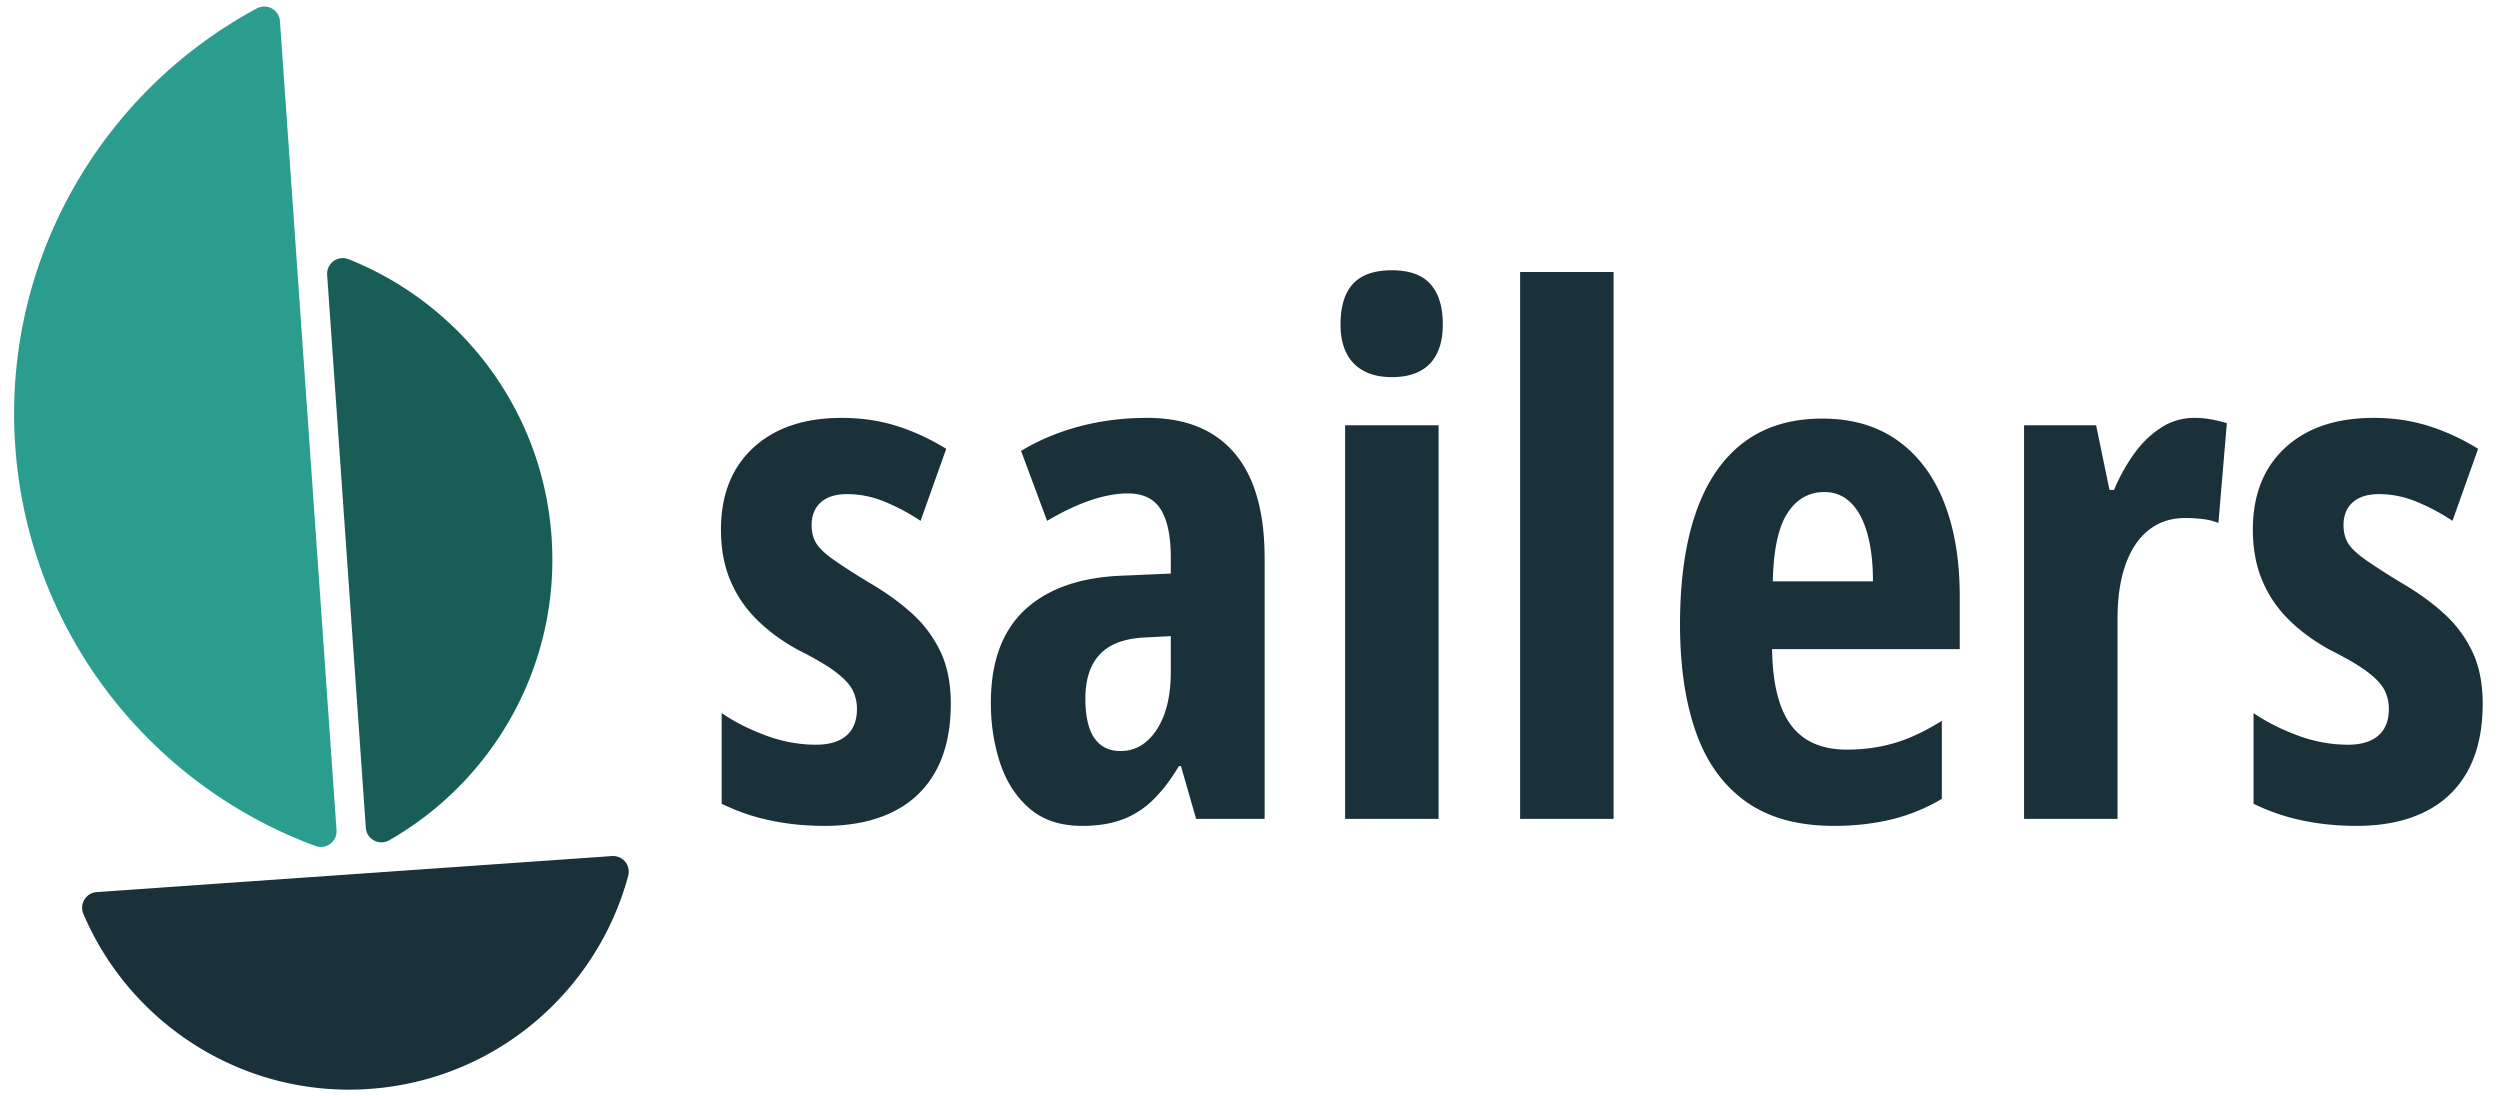 <svg xmlns="http://www.w3.org/2000/svg" xml:space="preserve" style="fill-rule:evenodd;clip-rule:evenodd;stroke-linejoin:round;stroke-miterlimit:2" viewBox="0 0 342 150"><path id="logo" d="M0 0h341.667v150H0Z" style="fill:none"/><path d="M130.069 96.251q0 5.481-2.043 9.207t-5.914 5.625-9.303 1.899q-3.894 0-7.427-.745a28.2 28.2 0 0 1-6.659-2.284V97.55q2.596 1.778 6.01 3.052t6.923 1.274q2.692 0 4.134-1.25t1.442-3.653q0-1.347-.576-2.524-.577-1.179-2.308-2.5-1.731-1.323-5.192-3.053-3.318-1.827-5.673-4.183a16.4 16.4 0 0 1-3.606-5.384q-1.25-3.029-1.25-6.875 0-7.116 4.423-11.202t12.115-4.086q3.942 0 7.428 1.081 3.485 1.083 6.851 3.149l-3.51 9.856a28.3 28.3 0 0 0-4.855-2.596q-2.549-1.058-5.193-1.058-2.355 0-3.605 1.13t-1.25 3.101q0 1.394.577 2.404.576 1.01 2.283 2.235t5.024 3.245q3.318 1.924 5.817 4.183a16.7 16.7 0 0 1 3.919 5.24q1.418 2.98 1.418 7.115" style="fill:#1a3139;fill-rule:nonzero"/><path d="M156.943 57.166q7.837 0 11.947 4.831 4.111 4.832 4.111 14.399v35.624h-9.375l-2.067-7.211h-.289q-1.635 2.74-3.485 4.567a11.95 11.95 0 0 1-4.207 2.717q-2.356.889-5.529.889-4.471 0-7.235-2.404t-4.015-6.25-1.25-8.173q0-8.413 4.664-12.74t13.269-4.663l6.682-.289V76.3q0-4.423-1.37-6.611-1.37-2.187-4.495-2.187-2.307 0-5.048.913-2.74.914-6.009 2.837l-3.558-9.567q3.654-2.212 8.029-3.366 4.374-1.153 9.23-1.153m3.221 29.855-3.605.192q-4.087.192-6.082 2.284t-1.995 6.081q0 3.606 1.226 5.385t3.581 1.779q3.03 0 4.952-2.933t1.923-7.884ZM196.798 58.175v53.845H184.01V58.175Zm-6.394-21.201q3.606 0 5.289 1.899t1.682 5.504q0 3.51-1.755 5.361t-5.216 1.851q-3.365 0-5.192-1.851t-1.827-5.361q0-3.7 1.707-5.552 1.706-1.851 5.312-1.851M207.952 37.214h12.788v74.806h-12.788ZM249.297 57.262q6.058 0 10.265 2.981 4.206 2.98 6.37 8.437 2.163 5.457 2.163 12.908V88.8h-25.673q.097 7.067 2.597 10.408t7.644 3.341q3.413 0 6.466-.889t6.514-3.053v10.673a24.8 24.8 0 0 1-6.875 2.813q-3.653.888-7.884.889-7.404 0-12.067-3.341t-6.827-9.519-2.163-14.688q0-9.086 2.187-15.36 2.188-6.274 6.514-9.543 4.328-3.269 10.769-3.269m.289 10.048q-3.174 0-5.048 2.86t-2.019 9.351h13.701q0-3.798-.769-6.538-.77-2.74-2.259-4.207-1.491-1.466-3.606-1.466M300.21 57.166q1.057 0 2.067.168t2.356.553l-1.154 13.653a8.5 8.5 0 0 0-2.091-.528 19.5 19.5 0 0 0-2.476-.145q-2.212 0-3.942.962-1.731.961-2.909 2.764t-1.779 4.327q-.6 2.525-.601 5.649v27.451h-12.788V58.175h9.856l1.827 8.846h.625a25 25 0 0 1 2.644-4.807q1.585-2.26 3.702-3.654a8.3 8.3 0 0 1 4.663-1.394M339.632 96.251q0 5.481-2.043 9.207t-5.913 5.625-9.303 1.899q-3.894 0-7.428-.745a28.2 28.2 0 0 1-6.658-2.284V97.55q2.596 1.778 6.009 3.052t6.923 1.274q2.692 0 4.135-1.25t1.442-3.653q0-1.347-.577-2.524-.577-1.179-2.308-2.5-1.73-1.323-5.192-3.053-3.317-1.827-5.673-4.183a16.4 16.4 0 0 1-3.605-5.384q-1.25-3.029-1.25-6.875 0-7.116 4.423-11.202t12.115-4.086q3.942 0 7.427 1.081 3.486 1.083 6.851 3.149l-3.509 9.856a28.3 28.3 0 0 0-4.856-2.596q-2.548-1.058-5.192-1.058-2.357 0-3.606 1.13-1.25 1.13-1.25 3.101 0 1.394.577 2.404t2.284 2.235 5.024 3.245q3.316 1.924 5.817 4.183a16.7 16.7 0 0 1 3.918 5.24q1.418 2.98 1.418 7.115" style="fill:#1a3139;fill-rule:nonzero"/><path d="M50.527 148.967c-17.252 1.206-32.707-8.876-39.123-23.952a2.142 2.142 0 0 1 1.82-2.974c12.058-.846 58.437-4.089 70.495-4.932a2.145 2.145 0 0 1 2.219 2.695c-4.258 15.821-18.159 27.956-35.411 29.163" style="fill:#1a3139"/><path d="M2.087 61.028C.304 35.535 13.993 12.505 35.151 1.144a2.142 2.142 0 0 1 3.145 1.739c1.173 16.746 6.571 93.939 7.742 110.685.05.725-.27 1.426-.85 1.863a2.15 2.15 0 0 1-2.026.299C20.63 107.422 3.87 86.521 2.087 61.028" style="fill:#2a9d8f"/><path d="M44.753 37.601a2.143 2.143 0 0 1 2.934-2.14c15.277 6.091 26.544 20.504 27.767 37.997 1.224 17.493-7.928 33.334-22.21 41.49a2.14 2.14 0 0 1-3.2-1.709c-.923-13.18-4.369-62.458-5.291-75.638" style="fill:#195e56"/></svg>